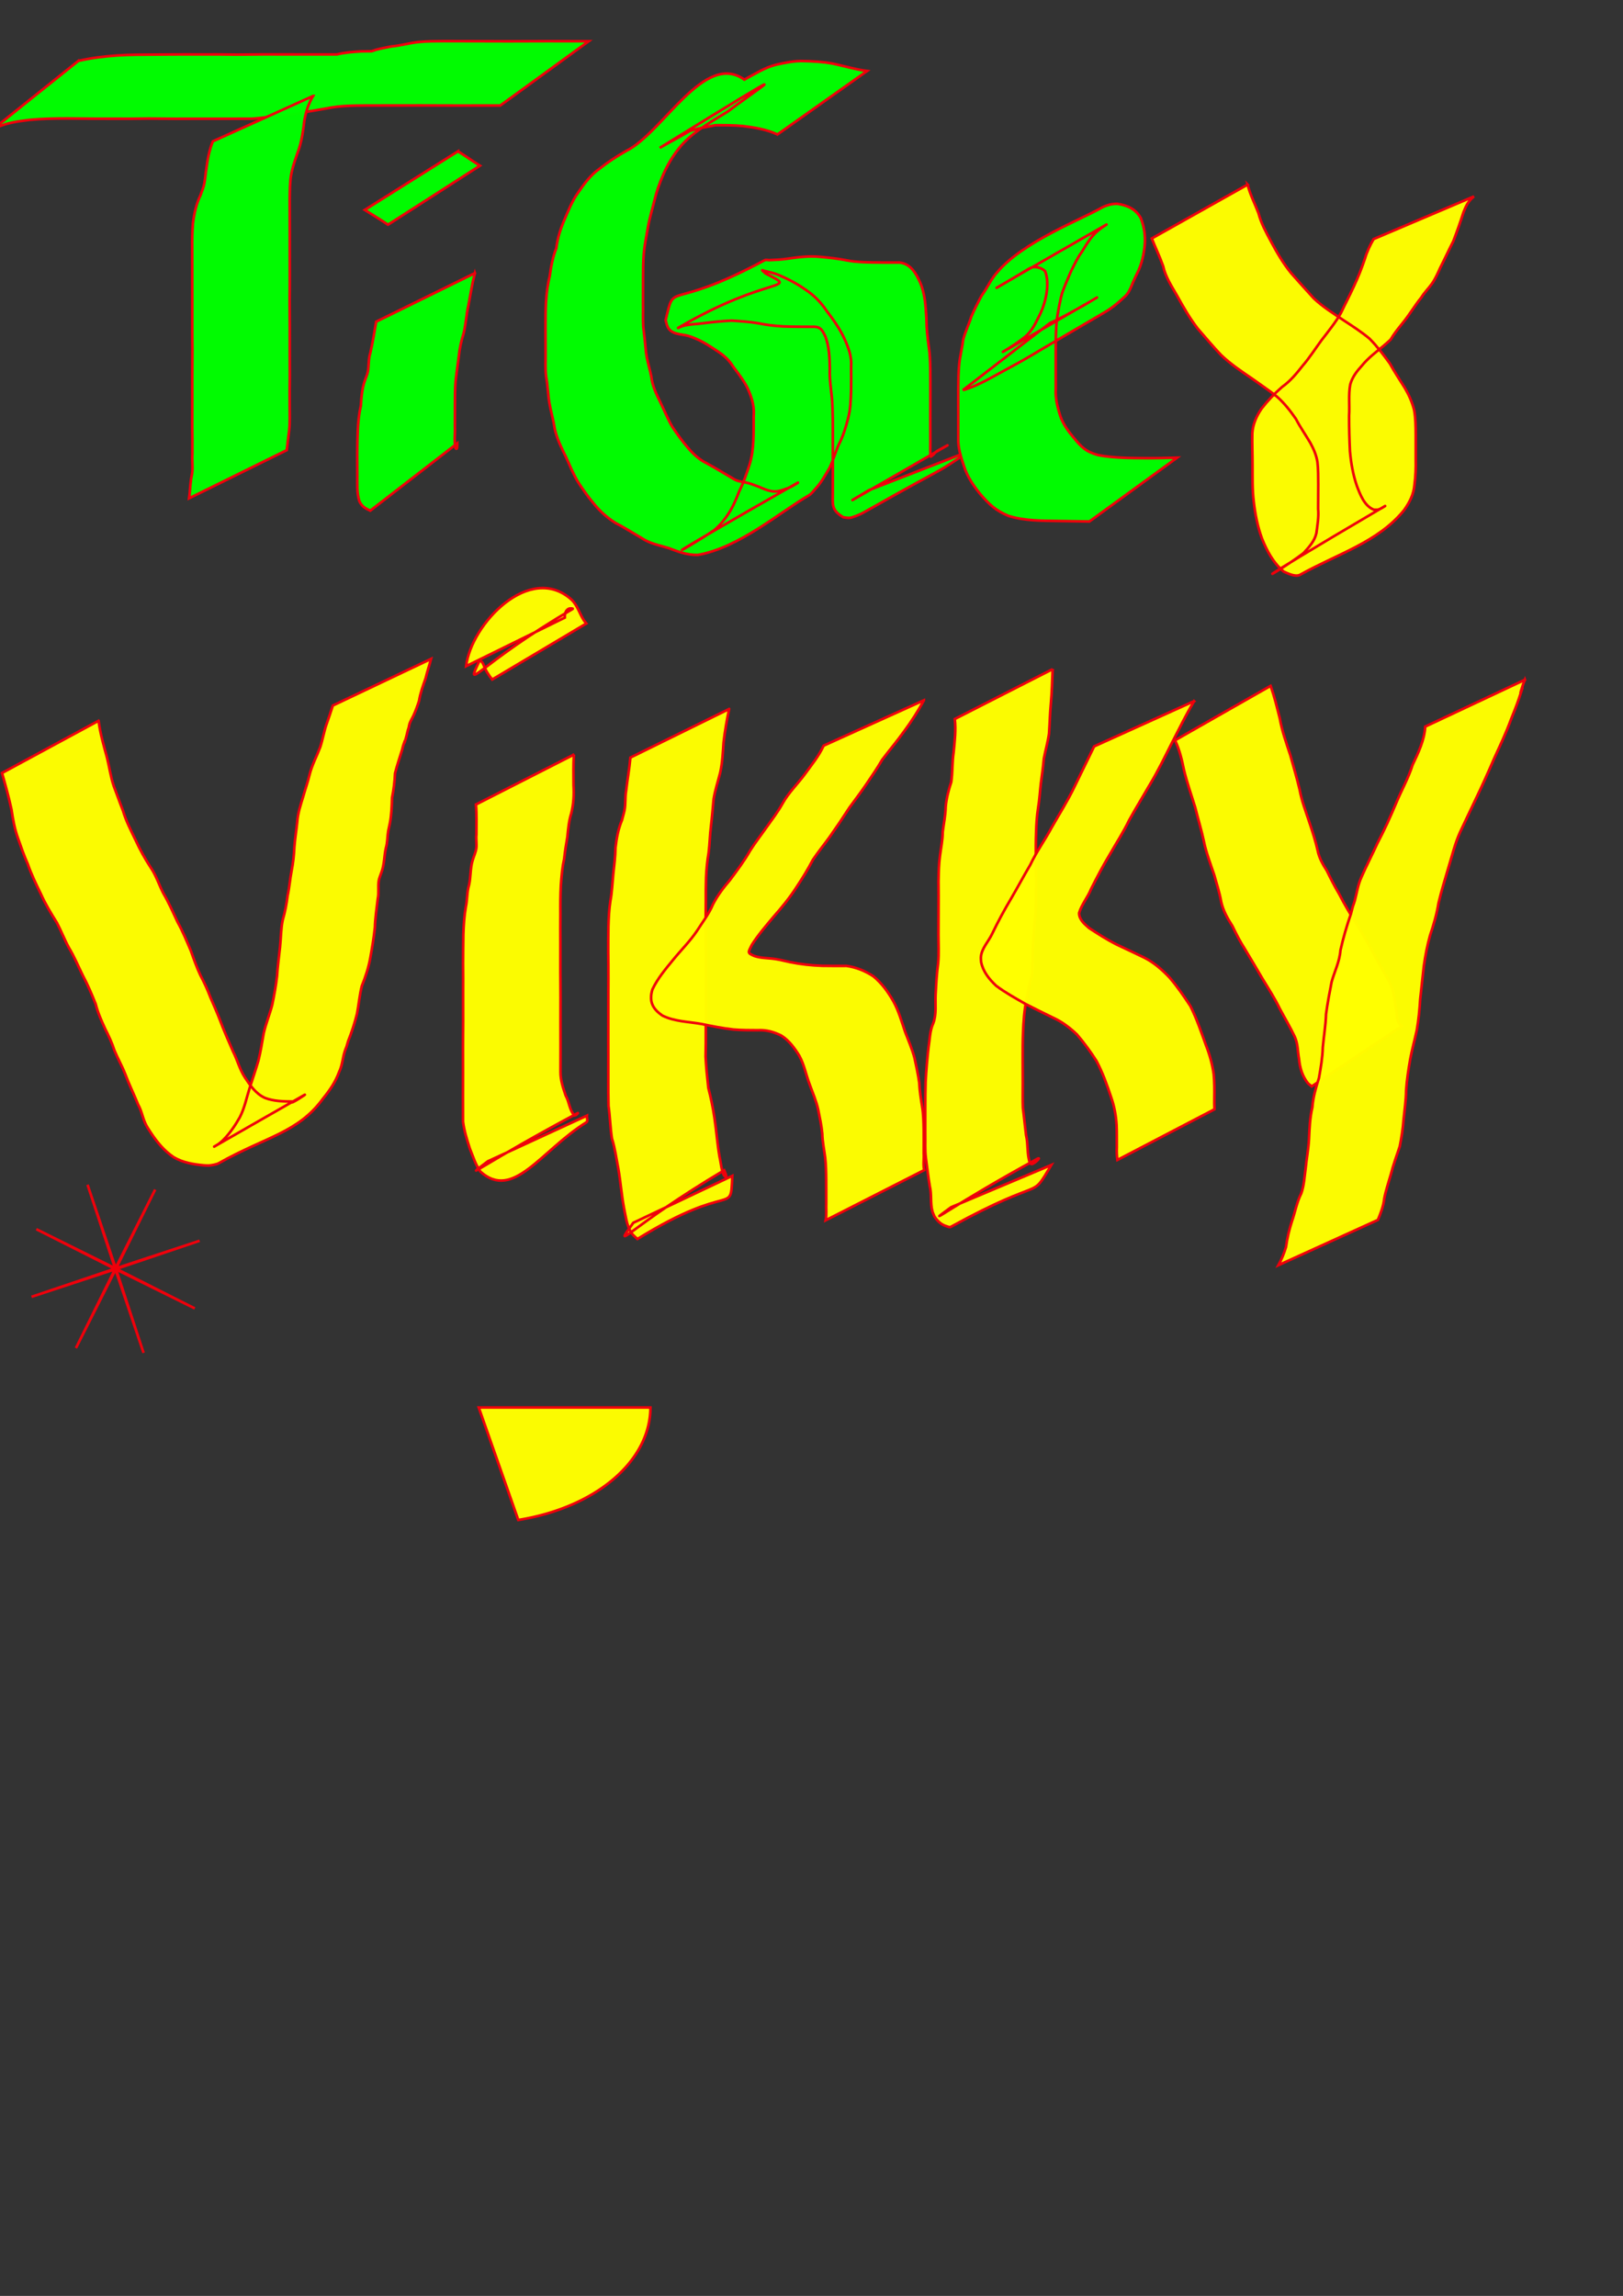 <?xml version="1.0" encoding="UTF-8"?>
<svg version="1.1" viewBox="0 0 744.09 1052.4" xmlns="http://www.w3.org/2000/svg">
<rect x="0" y="0" width="744.09" height="1052.4" fill="#333333" stroke="none"/>
<g stroke="#ef000b">
<path d="m35.928 27.921c5.763-1.347 11.617-2.053 17.51-2.485 5.941-0.414 11.903-0.379 17.855-0.429 4.377-0.056 8.755-0.045 13.132-0.073 3.818 0.011 7.636 0.009 11.454 0.011 4.228-0.062 8.455 0.067 12.682 0.083 4.219-0.014 8.437-0.074 12.656-0.108 3.542 0.013 7.085-0.014 10.627 0.018 3.769-0.013 7.538 0.013 11.308 0.001 3.771 0.018 7.542-0.022 11.313 0.006 3.702-0.919 7.494-1.183 11.286-1.397 0.238-0.001 4.242-0.013 4.429-0.043 0.738-0.117 1.419-0.471 2.139-0.668 2.393-0.653 4.846-1.108 7.28-1.572 4.218-0.366 8.261-1.607 12.473-2.019 3.865-0.389 7.75-0.361 11.629-0.388 3.772 0.017 7.545-0.01 11.317 0.024 3.848-0.004 7.695-0.008 11.543 0.025 4.29 0.039 8.581 0.01 12.872-9.46e-4 3.843-0.028 7.685-0.01 11.528-0.031 3.801 0.015 7.602 0.013 11.403 0.014 2.522-0.024 5.043-8.11e-4 7.565 1.6e-4l-40.573 29.478c-2.522 9.71e-4 -5.043 0.024-7.565 1.61e-4 -3.814 0.002-7.628-2.42e-4 -11.442 0.014-3.815-0.02-7.629-0.003-11.444-0.03-4.29-0.011-8.58-0.04-12.87-0.003-3.865 0.03-7.731 0.023-11.596 0.007-3.762 0.022-7.525-0.032-11.287 0.051-3.747 0.08-7.502 0.263-11.205 0.88-4.052 0.781-8.122 1.394-12.182 2.129-4.769 0.984-9.489 1.864-14.379 1.926-3.833 0.366-7.634 1.175-11.496 1.082-3.776 0.028-7.553-0.012-11.329 0.006-3.77-0.012-7.54 0.014-11.311 0.001-3.559 0.032-7.118 0.006-10.677 0.018-4.12-0.034-8.239-0.094-12.359-0.108-4.304 0.016-8.607 0.144-12.912 0.082-3.825-1.97e-4 -7.649-0.004-11.474-0.009-4.274-0.046-8.548-0.069-12.822-0.113-5.802-0.001-11.611 0.092-17.39 0.653-5.849 0.701-11.91 1.516-17.099 4.49l39.41-31.524z" fill="#0f0" fill-opacity=".977" stroke-width="1.2"/>
<path d="m143.54 43.993c-2.119 3.461-3.293 7.351-4.01 11.316-0.466 4.296-1.102 8.568-2.384 12.701-1.391 4.054-2.924 8.02-3.686 12.249-0.611 3.671-0.575 7.393-0.649 11.1 0.016 3.787-2e-3 7.573 0.026 11.36-0.017 3.774 0.044 7.548 3e-3 11.322 0.028 3.796-0.01 7.591 9e-3 11.386 0.042 4.011-0.047 8.022-0.071 12.033 0.027 4.13 0.023 8.259 0.068 12.389-0.011 3.851-6e-3 7.702-7e-3 11.552 0.025 3.751-5e-3 7.501 0.023 11.252-0.068 4.27-0.1 8.541-0.06 12.811-0.02 4.044 0.211 8.094-0.257 12.117-0.405 2.914-0.731 5.838-1.08 8.759l-44.777 22.074c0.426-2.875 0.469-5.768 0.899-8.643 0.166-1.177 0.465-2.337 0.571-3.521 0.239-2.669-0.162-5.384 0.034-8.057 0.039-4.25 9e-3 -8.5-0.06-12.75 0.027-3.759-2e-3 -7.516 0.023-11.275-8.8e-4 -3.849 0.004-7.697-0.007-11.545 0.045-4.153 0.041-8.305 0.068-12.458-0.023-3.987-0.113-7.973-0.07-11.961 0.019-3.798-0.019-7.596 0.008-11.394-0.043-3.768 0.017-7.537-0.015-11.304 0.011-3.799-0.04-7.598-0.024-11.397-0.045-3.924-0.002-7.863 0.345-11.772 0.574-4.497 1.501-8.877 3.52-12.98 0.411-1.357 1.031-2.647 1.397-4.017 0.683-2.561 0.766-5.36 1.219-7.959 0.509-4.314 1.371-8.523 2.964-12.585l45.98-20.803z" fill="#0f0" fill-opacity=".977" stroke-width="1.2"/>
<path d="m217.72 125.19c-1.278 4.897-2.032 9.9-2.985 14.863-0.977 4.212-1.126 8.54-2.171 12.732-1.104 3.514-1.889 7.082-2.24 10.745-0.438 3.75-1.059 7.471-1.458 11.23-0.278 3.498-0.278 7.009-0.282 10.516 5e-3 3.391-0.038 6.781-0.021 10.172 0.161 3.331-0.453 6.799 0.325 10.071 0.963 1.001 0.71-1.805 0.728-2.273l-39.879 30.84c-2.342-1.109-3.96-1.996-5.023-4.482-1.172-3.72-0.885-7.481-0.908-11.345 9e-3 -3.392-0.048-6.782-0.033-10.173 0.026-3.63 0.078-7.26 0.24-10.887 0.164-3.769 0.595-7.545 1.422-11.228 0.236-3.968 0.546-7.932 1.9-11.709 0.405-1.232 0.993-2.413 1.259-3.682 0.602-2.869 0.228-5.957 1.186-8.779 1.083-4.753 1.866-9.543 2.68-14.351l45.261-22.258z" fill="#0f0" fill-opacity=".977" stroke-width="1.2"/>
<path d="m209.98 69.365c3.39 2.115 6.648 4.481 10.052 6.582l-42.146 27.047c-3.48-2.385-7.109-4.505-10.663-6.773l42.756-26.856z" fill="#0f0" fill-opacity=".977" stroke-width="1.2"/>
<path d="m356.43 61.618c-4.99-2.279-10.455-3.189-15.863-3.838-4.186-0.406-8.396-0.389-12.597-0.38-3.933 0.777-7.853 1.418-11.693 2.603-4.516 2.751-9.257 5.114-13.815 7.789 71.44-44.057 46.089-27.909 31.143-16.623-4.208 2.576-8.46 5.076-12.522 7.878-3.62 2.6-7.042 5.452-9.808 8.959-3.034 3.821-5.527 8.008-7.39 12.509-1.566 3.639-2.898 7.35-3.803 11.206-1.022 4.289-2.37 8.457-3.087 12.818-0.674 3.869-1.453 7.716-1.842 11.627-0.289 3.688-0.335 7.388-0.328 11.085-0.032 3.809-0.019 7.619-0.017 11.429 0.073 3.682-0.088 7.365 0.094 11.044 0.49 3.85 0.903 7.701 1.244 11.568 0.463 3.873 1.708 7.584 2.476 11.4 0.448 4.275 2.367 8.156 4.248 11.958 1.863 3.766 3.331 7.69 5.539 11.275 2.143 3.185 4.38 6.284 6.87 9.206 2.473 2.937 5.306 5.565 8.765 7.266 4.049 2.178 7.946 4.612 11.924 6.917 2.185 1.552 4.865 1.5 7.316 2.183 1.521 0.424 2.966 1.086 4.469 1.568 4.857 2.082 7.116 3.121 12.175 1.141 0.653-0.229 1.323-0.415 1.958-0.688 1.798-0.773 5.268-3.063 3.477-2.044-75.708 43.106-51.638 30.914-37.926 21.535 2.773-2.312 5.036-5.125 6.931-8.182 1.931-2.992 3.257-6.338 4.539-9.647 1.986-3.879 3.314-7.984 4.696-12.098 1.139-3.565 1.58-7.274 1.776-10.994 0.185-3.736 0.102-7.475 0.137-11.213 0.363-3.884-0.476-7.362-1.916-10.926-1.689-4.474-4.727-8.147-7.522-11.947-2.256-3.766-5.522-6.053-9.125-8.329-3.569-2.4-7.382-4.484-11.504-5.739-3.194-0.842-7.649-0.556-9.337-4.075-0.466-0.97-0.642-2.055-0.963-3.082 4.5-18.885 0.184-3.232 45.386-27.474 0.669-0.359 1.519-0.028 2.277-0.063 2.651-0.122 5.236-0.228 7.863-0.608 5.043-0.707 10.181-1.443 15.265-0.9 4.279 0.372 8.486 0.849 12.692 1.685 3.669 0.705 7.413 0.795 11.136 0.884 4.206 0.076 8.412 0.076 12.618 0.038 5.181 0.543 7.625 5.066 9.555 9.36 2.206 5.176 2.431 10.819 2.79 16.352 1e-3 4.334 0.5 8.607 1.087 12.892 0.521 3.406 0.63 6.844 0.686 10.282 0.06 3.663 0.016 7.327 0.037 10.991-0.03 3.815-0.029 7.629-0.033 11.444 0.023 3.756-6e-3 7.511 0.022 11.267 0.019 0.765-0.186 6.2 0.173 6.388 0.059 0.031 0.855-0.634 1.241-0.945 0.447-0.466 0.824-1.012 1.342-1.397 0.706-0.525 1.529-0.872 2.293-1.308 0.915-0.495 3.649-2.005 2.746-1.486-44.966 25.859-51.995 30.081-35.963 20.515l45.929-17.854c-17.434 11.795-5.49 3.829-48.706 28.281-1.071 0.606-4.693 2.124-6.017 2.259-0.994 0.101-1.988-0.194-2.982-0.29-5.554-3.374-4.787-5.638-4.785-11.37 0.028-3.764-1e-3 -7.527 0.024-11.291-1e-3 -3.807 4e-3 -7.614-0.019-11.421 0.027-3.637 4e-3 -7.273-0.013-10.91-0.049-3.284-0.127-6.572-0.415-9.844-0.444-4.456-1.177-8.892-0.937-13.386-0.11-4.91-0.273-9.924-2.013-14.577-1.676-3.539-2.541-4.767-6.574-4.497-4.26-0.037-8.522-5e-3 -12.779-0.172-3.874-0.217-7.731-0.67-11.532-1.468-3.997-0.665-8.072-0.923-12.111-1.194-4.919 0.237-9.8 0.774-14.683 1.403-2.582 0.234-5.319 0.354-7.821 1.106-0.687 0.207-2.614 1.171-1.994 0.809 41.949-24.543 56.061-16.757 40.085-24.91-1.928-1.818-2.148-1.626-0.593-1.219 2.161 0.566 4.364 0.992 6.436 1.862 4.287 1.791 8.413 3.943 12.227 6.61 4.001 2.648 7.247 5.905 9.923 9.916 3.095 4.066 6.082 8.219 8.196 12.902 1.851 4.021 3.361 8.168 2.994 12.663 0.053 3.802 0.02 7.607-0.021 11.408-0.137 4.074-0.282 8.162-1.328 12.129-1.095 4.292-2.427 8.654-4.506 12.574-1.463 3.392-2.398 6.994-4.046 10.314-1.987 3.283-3.759 6.699-6.448 9.499-0.819 0.966-1.824 2.314-2.949 2.974-13.998 8.212-32.04 23.983-50.903 27.37-4.944 0.132-8.975-1.437-13.533-3.162-4.259-1.283-8.701-2.063-12.445-4.659-3.967-2.304-7.841-4.767-11.915-6.882-3.729-2.371-6.99-5.248-9.775-8.696-2.64-3.134-5.009-6.451-7.24-9.888-2.263-3.736-3.872-7.756-5.682-11.721-2.055-4.215-4.197-8.469-5.156-13.091-0.558-3.943-1.741-7.731-2.403-11.649-0.682-3.859-0.693-7.802-1.444-11.658-0.528-3.806-0.205-7.668-0.278-11.503-6e-3 -3.808-0.01-7.616-0.038-11.423 0.029-3.82-0.013-7.643 0.206-11.458 0.25-4.029 0.719-8.021 1.719-11.944 0.59-4.386 1.387-8.766 3.024-12.898 0.486-4.285 1.79-8.335 3.427-12.317 2.022-4.677 3.816-9.41 6.879-13.559 2.675-3.9 5.419-7.581 9.328-10.374 3.88-3.092 8.018-5.812 12.336-8.254 17.043-8.364 35.79-45.917 54.233-32.739 4.782-2.529 9.4-5.595 14.714-6.877 4.138-0.886 8.349-1.805 12.604-1.629 4.302 0.103 8.606 0.332 12.849 1.103 5.396 1.072 10.68 2.758 16.128 3.444l-41.106 29.091z" fill="#0f0" fill-opacity=".977" stroke-width="1.2"/>
<path d="m481.41 148.07c5.339-2.318 10.352-5.344 15.473-8.105 16.458-9.757-2.222 1.333-36.934 21.233-0.865 0.496 1.699-1.045 2.545-1.574 2.149-1.344 4.208-2.714 6.21-4.267 3.779-2.646 5.46-5.983 7.451-9.982 1.8-3.4 2.987-7.021 3.615-10.804 0.531-3.458 0.628-6.96-0.63-10.266-1.314-1.377-3.88-2.173-5.793-1.813-0.566 0.107-1.063 0.445-1.594 0.668-15.038 9.19-35.693 20.545 35.421-20.17 0.643-0.368-1.242 0.81-1.843 1.245-0.623 0.451-1.218 0.94-1.827 1.41-3.299 2.66-5.321 6.278-7.514 9.807-2.048 2.741-3.428 5.874-4.972 8.905-1.396 3.261-2.835 6.523-4.035 9.865-0.981 3.418-1.545 6.947-2.201 10.442-0.542 3.662-0.683 7.367-0.734 11.064-0.073 3.764 2.1e-4 7.529-0.036 11.294 0.03 3.712 0.024 7.423 0.019 11.134-0.277 4.003 0.635 7.792 1.777 11.583 1.176 4.077 3.589 7.476 6.272 10.685 3.65 4.492 5.786 6.676 11.45 8.198 7.201 1.359 14.584 1.328 21.887 1.384 4.754 0.025 9.507-0.097 14.259-0.216l-40.235 29.259c-4.601-0.081-9.201-0.17-13.802-0.223-7.789-0.146-15.773 0.012-23.281-2.353-6.028-2.504-9.037-5.447-13.207-10.325-3.013-3.752-5.696-7.747-7.173-12.378-1.351-4.173-2.843-8.374-2.652-12.833-7e-3 -3.713-0.017-7.426 2e-3 -11.139-0.048-3.783 5.8e-4 -7.567-0.013-11.35 0.048-3.885 0.039-7.774 0.459-11.642 0.374-3.747 1.379-7.366 1.814-11.099 0.916-3.637 2.584-6.918 3.699-10.483 1.387-3.321 3.057-6.539 4.76-9.705 2.6-3.523 4.269-7.614 7.262-10.844 11.844-13.969 38.197-23.925 47.915-29.547 1.073-0.62 3.231-1.31 4.438-1.524 0.79-0.14 1.597-0.142 2.396-0.214 4.608 0.655 8.481 2.281 10.935 6.491 1.55 3.957 2.207 8.208 1.839 12.459-0.422 4.288-1.336 8.482-3.205 12.397-0.659 1.397-1.372 2.77-1.98 4.191-1.22 2.85-2.039 5.664-4.649 7.64-2.709 2.6-5.497 4.812-8.752 6.711-42.683 24.905-30.005 17.958-47.916 27.725-5.45 2.948-10.869 6.139-16.874 7.829l39.951-30.761z" fill="#0f0" fill-opacity=".977" stroke-width="1.2"/>
<path d="m571.99 84.621c1.134 4.557 3.312 8.715 4.973 13.073 1.2 4.688 3.556 8.888 5.814 13.124 2.668 4.986 5.542 9.929 9.119 14.322 3.433 3.895 6.905 7.753 10.4 11.593 4.215 3.98 9.126 7.036 13.927 10.231 3.99 2.62 7.967 5.194 11.644 8.251 3.459 3.49 6.437 7.43 9.322 11.399 2.097 3.831 4.525 7.455 6.837 11.159 1.913 3.216 3.405 6.587 4.312 10.215 0.676 3.709 0.689 7.484 0.717 11.24 0.032 3.754-0.018 7.507-3.2e-4 11.261 0.093 3.944-0.065 7.834-0.577 11.742-0.343 4.384-2.26 8.114-4.769 11.622-11.936 14.715-30.514 20.002-47.631 29.591-2.143 1.201-5.619-0.6-7.517-1.42-4.789-3.967-7.735-9.54-10.01-15.221-1.99-5.448-3.108-11.134-3.755-16.881-0.703-5.567-0.52-11.18-0.56-16.775 0.01-4.845-0.215-9.693-0.105-14.537 0.271-4.185 1.909-7.875 4.243-11.286 2.814-3.645 5.981-6.986 9.467-9.988 3.725-2.653 6.546-6.076 9.339-9.642 3.188-3.675 5.783-7.784 8.656-11.695 3.158-4.115 6.451-8.118 8.992-12.652 1.891-4.059 4.013-8.007 5.863-12.084 1.948-4.143 3.647-8.405 5.097-12.747 0.904-3.158 2.326-6.083 3.95-8.92l46.045-19.57c-2.584 2.055-3.598 4.197-4.806 7.241-1.445 4.486-2.983 8.889-4.679 13.284-2.073 4.048-3.952 8.183-6.014 12.236-1.093 2.427-2.196 4.957-3.721 7.156-1.525 2.2-3.53 4.079-4.917 6.389-3.075 3.788-5.475 7.991-8.578 11.741-1.535 1.9-3.048 3.802-4.422 5.824-0.425 0.624-0.749 1.32-1.237 1.897-0.242 0.286-2.862 2.532-3.142 2.774-3.461 2.854-7.031 5.542-9.886 9.053-2.374 2.586-4.391 5.209-5.359 8.65-0.859 4.695-0.21 9.558-0.514 14.305-0.01 5.437 0.132 10.877 0.392 16.307 0.484 5.343 1.397 10.594 3.121 15.692 1.544 4.072 3.471 9.356 7.831 11.057 1.624 0.021 1.717 0.194 3.307-0.561 0.639-0.303 2.42-1.464 1.81-1.106-74.122 43.524-50.572 31.702-37.34 21.549 2.47-2.688 5.045-5.435 5.879-9.104 0.492-3.716 1.152-7.367 0.814-11.14 0.035-3.748 0.021-7.496 0.05-11.244-9e-3 -3.421 0.011-6.858-0.374-10.261-0.527-3.174-1.748-6.033-3.309-8.842-2.152-3.656-4.609-7.125-6.557-10.9-2.549-3.669-5.322-7.255-8.693-10.211-3.576-2.857-7.391-5.38-11.101-8.058-5.066-3.462-10.186-6.86-14.628-11.133-3.664-3.856-7.061-7.952-10.56-11.957-3.642-4.702-6.601-9.875-9.476-15.073-2.49-4.371-5.361-8.649-6.425-13.639-1.526-4.294-3.523-8.42-5.196-12.653l43.939-24.677z" fill="#ff0" fill-opacity=".977" stroke-width="1.2"/>
<path d="m45.21 330.39c0.698 5.79 2.359 11.395 3.875 17.008 1.067 4.301 1.649 8.701 3.061 12.912 1.448 3.748 2.751 7.547 4.232 11.282 1.386 4.747 3.663 9.1 5.796 13.531 2.03 4.431 4.367 8.625 7.029 12.703 2.458 3.633 3.725 7.851 5.724 11.714 2.491 4.203 4.401 8.694 6.488 13.097 2.339 4.208 4.154 8.684 6.058 13.101 1.355 3.81 2.662 7.595 4.382 11.259 1.735 3.278 3.301 6.65 4.596 10.127 1.536 3.542 3.092 7.064 4.484 10.671 1.792 4.818 3.89 9.506 5.929 14.224 2.001 3.894 2.974 8.15 5.393 11.816 2.53 3.825 4.981 7.5 9.256 9.45 4.032 1.514 8.354 1.599 12.606 1.632-1.96 2.023 7.748-4.321 5.237-2.897-13.713 7.778-27.354 15.682-41.044 23.5-0.649 0.371 1.313-0.721 1.921-1.157 0.654-0.469 1.234-1.032 1.851-1.548 3.17-3.13 5.627-6.782 7.83-10.621 2.219-4.278 3.118-9.028 4.575-13.58 1.314-4.141 2.756-8.24 3.969-12.413 1.011-4.094 1.691-8.265 2.403-12.42 0.996-4.47 2.745-8.707 3.926-13.13 0.904-4.404 1.734-8.813 2.228-13.283 0.262-4.401 0.882-8.761 1.355-13.141 0.467-4.208 0.367-8.431 1.258-12.581 1.065-3.617 1.754-7.296 2.217-11.031 0.834-3.718 1.086-7.529 1.808-11.263 0.738-3.647 1.123-7.346 1.293-11.059 0.292-3.812 0.911-7.592 1.307-11.398 0.265-4.093 1.591-8.014 2.795-11.907 0.922-3.342 2.098-6.602 2.898-9.977 1.111-4.367 3.262-8.338 4.856-12.53 1.124-3.386 1.681-6.912 2.82-10.295 1.007-2.923 2.049-5.832 2.969-8.784l45.043-21.38c-0.789 2.968-1.783 5.865-2.486 8.841-1.207 3.42-2.454 6.788-3.026 10.398-0.728 2.3-1.536 4.521-2.544 6.716-0.575 1.253-1.35 2.421-1.801 3.724-0.199 0.574-0.258 1.187-0.387 1.781-0.588 1.606-0.824 3.23-1.309 4.868-1.648 5.573 0.541-2.105-1.212 3.335-0.2 0.621-0.326 1.264-0.489 1.896-1.127 3.619-2.329 7.215-3.277 10.873-0.167 3.77-0.612 7.537-1.366 11.236-0.129 3.922-0.253 7.85-1.002 11.715-0.209 1.195-0.554 2.365-0.754 3.562-0.423 2.53-0.306 5.161-1.044 7.645-0.882 3.772-0.675 7.767-2.126 11.438-0.372 1.196-0.94 2.343-1.151 3.578-0.468 2.731 0.126 5.636-0.465 8.368-0.483 4.372-1.211 8.714-1.319 13.116-0.49 4.639-1.263 9.227-2.075 13.816-0.801 4.494-2.213 8.84-3.933 13.066-1.026 4.147-1.385 8.433-2.179 12.625-1.058 4.312-2.465 8.543-4.089 12.673-0.239 0.811-0.477 1.623-0.716 2.434-0.279 0.748-0.597 1.483-0.838 2.244-0.985 3.106-1.116 6.43-2.577 9.399-1.615 4.521-4.325 8.467-7.351 12.171-11.531 15.814-26.056 17.368-47.891 29.693-0.937 0.529-3.402 0.962-4.438 1.018-0.79 0.043-1.581-0.057-2.371-0.086-4.788-0.45-9.551-1.233-13.767-3.709-4.396-2.966-7.683-6.952-10.581-11.374-1.041-1.609-1.743-2.558-2.527-4.324-1.208-2.719-1.686-5.754-3.19-8.361-1.926-4.803-4.228-9.443-6.035-14.294-1.442-3.645-3.401-7.042-4.876-10.67-1.076-3.382-2.598-6.621-4.204-9.78-1.704-3.746-3.397-7.452-4.382-11.468-1.777-4.374-3.581-8.768-5.832-12.92-2.126-4.311-3.965-8.771-6.453-12.89-2.037-3.72-3.504-7.666-5.49-11.408-2.66-4.294-5.296-8.549-7.335-13.185-2.198-4.484-4.364-8.987-6.005-13.712-1.686-3.761-3.026-7.651-4.384-11.539-1.615-4.358-2.418-8.882-3.093-13.471-1.226-5.628-2.754-11.189-4.34-16.725l44.284-23.948z" fill="#ff0" fill-opacity=".977" stroke-width="1.2"/>
<path d="m263.15 345.87c-0.38 4.68-0.203 9.378-0.209 14.066 0.273 4.364 0.031 8.577-1.016 12.819-1.11 3.546-1.459 7.222-1.804 10.899-0.583 3.31-1.103 6.623-1.469 9.965-0.873 4.031-1.23 8.121-1.513 12.228-0.237 4.353-0.258 8.71-0.211 13.067-0.037 4.431-0.058 8.862-7e-3 13.293 4e-3 4.401-0.031 8.803-8e-3 13.204 0.053 3.94 0.035 7.88 0.071 11.821-0.018 3.817-0.016 7.633-0.018 11.45 0.024 3.752-5e-3 7.502 0.022 11.254-0.024 3.814-0.021 7.628-0.023 11.443-0.013 3.749 1.208 7.367 2.41 10.878 1.624 2.806 1.694 6.677 3.975 9.033 0.273-0.079 0.587-0.072 0.82-0.235 0.3-0.209 1.034-1.007 0.711-0.835-41.195 21.957-55.716 33.06-41.219 22.092l45.416-20.915c-0.088 1.023 0.605 2.525-0.265 3.069-20.915 13.068-33.514 36.166-48.588 22.542-2.278-3.226-3.336-6.906-4.82-10.535-1.305-4.029-2.589-8.11-3.124-12.325-2e-3 -3.807 9.9e-4 -7.613-0.023-11.42 0.028-3.759-2e-3 -7.518 0.022-11.277-2e-3 -3.811 8.4e-4 -7.622-0.018-11.432 0.036-3.964 0.018-7.928 0.071-11.893 0.023-4.397-0.013-8.793-0.014-13.189 0.043-4.429 0.013-8.857-0.027-13.286 0.056-4.433 0.023-8.867 0.13-13.299 0.133-4.225 0.42-8.485 1.139-12.648 0.718-3.268 0.464-6.714 1.457-9.956 0.888-3.735 0.508-7.698 1.671-11.4 0.486-1.717 1.379-3.611 1.655-5.364 0.327-2.073-0.185-4.279 0.071-6.36-5e-3 -4.618 0.177-9.246-0.209-13.854l44.946-22.901z" fill="#ff0" fill-opacity=".977" stroke-width="1.2"/>
<path d="m213.69 305.36c2.287-19.39 29.358-47.763 48.443-30.391 2.709 2.671 3.58 6.456 5.67 9.552 0.334 0.428 0.667 0.857 1.001 1.285l-43.146 25.677c-0.4-0.525-0.799-1.049-1.199-1.574-1.051-1.603-1.152-1.653-2.006-3.371-0.67-1.348-0.984-3.241-2.548-3.812-7.266 15.341-1.118 2.092 42.627-23.583 0.415-0.244-0.961-0.324-1.429-0.209-1.833 0.449-2.214 2.665-2.153 4.169l-45.261 22.258z" fill="#ff0" fill-opacity=".977" stroke-width="1.2"/>
<path d="m334.28 325c-1.061 5.087-1.969 10.203-2.554 15.367-0.319 4.65-0.531 9.269-1.543 13.83-1.03 4.068-2.371 8.022-3.022 12.176-0.381 4.106-0.716 8.203-1.204 12.3-0.528 4.072-0.561 8.186-1.074 12.257-0.658 3.712-0.996 7.472-1.177 11.235-0.117 3.722-0.143 7.446-0.119 11.17-0.024 4.21-0.094 8.42-0.059 12.63-3e-3 3.999 0.077 7.998 0.042 11.996 0.034 3.804-4e-3 7.609 0.015 11.413-0.026 3.77 0.034 7.541-9e-3 11.311 0.027 3.795-0.011 7.59 8e-3 11.385 0.035 4.078-0.025 8.155-0.106 12.232 0.232 4.791 0.745 9.571 1.268 14.339 1.162 4.535 2.124 9.088 2.792 13.725 0.918 6.018 1.327 12.081 2.38 18.084 0.502 1.6 0.935 8.239 2.734 8.994 0.203 0.085 0.298-0.394 0.252-0.609-0.181-0.836-0.603-1.601-0.904-2.402-42.989 25.576-52.193 38.71-41.66 24.076l45.397-21.517c-0.803 19.09 0.505 1.723-43.495 28.949-1.39-1.301-2.276-1.887-3.182-3.489-1.824-3.227-2.211-7.113-2.97-10.663-1.132-5.973-1.561-12.036-2.596-18.024-0.93-4.631-1.487-9.334-2.935-13.857-0.779-4.943-0.867-9.977-1.573-14.936-0.082-4.041-0.141-8.082-0.106-12.124 0.019-3.798-0.019-7.595 8e-3 -11.393-0.043-3.767 0.018-7.535-8e-3 -11.303 0.019-3.81-0.018-7.619 0.015-11.429-0.036-4.011 0.045-8.023 0.038-12.034 0.031-4.188-0.046-8.375-0.078-12.563 0.024-3.786-0.019-7.572 0.081-11.358 0.102-3.936 0.293-7.864 0.896-11.762 0.767-4.031 0.906-8.067 1.306-12.151 0.47-4.106 0.956-8.18 1.047-12.315 0.491-4.346 1.272-8.607 2.987-12.663 0.334-1.439 0.804-2.845 1.107-4.29 0.625-2.98 0.237-6.085 0.771-9.082 0.563-5.099 1.522-10.143 1.965-15.247l45.261-22.258z" fill="#ff0" fill-opacity=".977" stroke-width="1.2"/>
<path d="m423.58 321c-2.62 4.902-5.64 9.547-8.924 14.026-3.241 4.556-6.871 8.81-10.235 13.273-2.17 3.779-4.648 7.349-7.081 10.957-2.486 3.686-5.177 7.221-7.808 10.803-2.945 4.576-5.982 9.079-9.116 13.527-2.548 3.556-5.335 6.927-7.76 10.57-2.238 4.3-4.766 8.419-7.447 12.457-3.138 4.911-6.833 9.405-10.684 13.764-3.434 4.129-6.983 8.22-9.858 12.767-1.724 3.572-2.156 3.597 1.183 5.072 3.133 1.066 6.485 0.895 9.703 1.394 2.246 0.348 4.443 0.966 6.671 1.415 4.873 0.985 9.813 1.516 14.778 1.683 3.691 0.076 7.384 0.049 11.075 0.039 4.448 0.62 8.519 2.286 12.259 4.719 3.867 3.104 6.825 7.22 9.243 11.512 2.454 4.412 3.783 9.291 5.396 14.037 1.518 3.951 3.198 7.811 4.282 11.907 0.843 3.781 1.637 7.569 2.187 11.404 0.144 3.683 0.749 7.299 1.325 10.93 0.581 3.422 0.631 6.891 0.707 10.351 0.013 3.726 0.058 7.453 0.011 11.179 0.206 2.481-0.377 5.109 0.244 7.547l-45.193 23.02c0.524-2.555 0.119-5.215 0.258-7.801-0.039-3.692 0.028-7.384-0.032-11.076-0.028-3.262-0.107-6.53-0.446-9.777-0.457-3.688-1.274-7.322-1.328-11.05-0.35-3.697-1.138-7.284-1.861-10.916-0.842-3.97-2.493-7.663-3.853-11.474-1.724-4.395-2.522-9.151-4.829-13.333-2.167-3.506-4.64-6.916-8.159-9.182-3.358-1.7-6.995-2.74-10.796-2.507-3.771-5e-3 -7.547-4e-3 -11.308-0.336-4.901-0.565-9.735-1.526-14.562-2.53-5.996-1.076-12.318-1.076-17.878-3.82-4.581-3.084-6.285-6.527-4.646-11.99 2.45-5.147 6.067-9.398 9.666-13.789 3.579-4.398 7.661-8.392 10.814-13.135 2.532-3.972 5.485-7.762 7.301-12.129 2.081-4.063 4.816-7.652 7.783-11.114 3.229-4.344 6.507-8.682 9.181-13.399 2.333-3.705 5.031-7.145 7.535-10.724 2.53-3.569 5.212-7.046 7.347-10.877 2.763-5.048 6.985-9.021 10.36-13.652 3.025-4.198 6.353-8.19 8.513-12.941l45.98-20.803z" fill="#ff0" fill-opacity=".977" stroke-width="1.2"/>
<path d="m482.61 306.71c-0.194 5.329-0.348 10.644-0.835 15.958-0.432 4.508-0.513 9.038-0.834 13.552-0.508 3.887-1.643 7.648-2.368 11.498-0.331 3.799-0.862 7.569-1.369 11.348-0.435 3.723-0.621 7.45-1.252 11.147-0.579 3.668-0.825 7.375-0.926 11.083-0.201 4.3-0.142 8.61-0.122 12.914 0.049 3.853 0.028 7.707 0.062 11.56-0.102 4.458 0.026 8.918-0.227 13.371-0.443 4.8-0.957 9.587-1.151 14.405-0.356 4.573 0.04 9.159-0.523 13.713-0.962 3.605-1.875 7.184-2.457 10.873-1.01 4.981-1.379 10.053-1.574 15.122-0.169 4.03-0.161 8.066-0.162 12.098 0.03 3.748 7e-3 7.495 0.039 11.243 0.018 3.74-0.101 7.488 0.053 11.225 0.544 4.154 0.915 8.323 1.437 12.481 1.038 4.199 0.351 8.794 1.796 12.877 0.241 0.135 0.45 0.374 0.724 0.404 1.135 0.126 5.011-3.688 2.568-2.359-36.652 19.945-54.548 33.296-39.477 22.155l45.971-19.369c-10.076 17.051-1.903 4.086-46.046 28.343-0.62 0.341-1.42-0.113-2.099-0.311-2.405-0.703-4.146-2.459-5.47-4.502-0.305-0.781-0.694-1.534-0.914-2.343-1.012-3.732-0.237-7.823-1.207-11.578-0.71-4.194-1.162-8.401-1.75-12.614-0.524-3.853-0.211-7.732-0.316-11.612 0.025-3.76-0.011-7.519 0.014-11.278 5e-3 -4.124 0.021-8.246 0.168-12.368 0.301-5.218 0.714-10.428 1.323-15.62 0.616-3.739 0.573-7.592 2.186-11.119 1.565-4.133 0.855-8.624 1.062-12.965 0.249-4.868 0.495-9.737 1.174-14.568 0.393-4.293 0.141-8.606 0.132-12.912 0.031-3.871 4e-3 -7.742 0.044-11.613 0.014-4.328 0.055-8.657-0.018-12.984 0.084-3.887 0.135-7.78 0.671-11.639 0.459-3.694 1.266-7.306 1.262-11.054 0.472-3.792 1.292-7.534 1.36-11.365 0.332-3.92 1.296-7.713 2.555-11.438 0.657-4.5 0.393-9.099 1.084-13.607 0.481-5.09 1.145-10.169 0.536-15.287l44.875-22.865z" fill="#ff0" fill-opacity=".977" stroke-width="1.2"/>
<path d="m547.44 321.4c-3.66 6.227-6.864 12.701-10.156 19.126-3.208 6.351-6.3 12.754-9.96 18.86-3.186 5.522-6.523 10.948-9.612 16.525-2.612 5.463-5.931 10.54-8.931 15.792-3.085 5.133-5.866 10.439-8.553 15.789-1.5 3.812-4.338 7.048-5.491 10.993-0.039 3.042 2.49 5.117 4.604 6.936 4.055 2.658 8.128 5.275 12.455 7.471 4.318 2.034 8.64 4.04 12.93 6.132 4.429 2.262 8.152 5.547 11.54 9.139 3.498 4.059 6.508 8.487 9.458 12.948 2.926 5.78 4.983 11.948 7.178 18.029 1.685 4.273 2.908 8.679 3.542 13.224 0.345 3.58 0.345 7.192 0.29 10.787-0.034 1.779-0.021 3.554 0.057 5.332l-44.511 23.223c-0.267-1.937-0.36-3.828-0.263-5.786-0.033-3.43 0.055-6.862-0.111-10.291-0.256-4.265-1.022-8.455-2.429-12.503-1.923-5.765-3.937-11.48-6.818-16.855-2.687-4.235-5.64-8.264-8.907-12.075-3.212-3.048-6.719-5.757-10.766-7.618-4.342-2.063-8.633-4.237-12.913-6.424-4.553-2.61-9.173-5.148-13.381-8.302-3.189-3.007-5.986-6.432-6.877-10.841-0.039-0.749-0.17-1.499-0.116-2.247 0.294-4.075 3.51-7.167 5.159-10.705 2.661-5.548 5.587-10.946 8.729-16.237 2.989-5.104 5.769-10.339 8.774-15.431 2.757-5.876 6.602-11.145 9.669-16.857 3.523-6.237 7.393-12.273 10.495-18.754 3.025-6.226 6.05-12.437 9.096-18.65l45.818-20.729z" fill="#ff0" fill-opacity=".977" stroke-width="1.2"/>
<path d="m582.55 314.38c1.71 4.916 2.945 9.979 4.207 15.024 1.022 5.782 3.019 11.3 4.841 16.859 1.438 5.222 2.993 10.415 4.24 15.687 0.919 5.154 2.834 10.046 4.471 14.998 1.428 4.266 2.8 8.547 3.801 12.936 0.659 3.37 2.359 6.383 4.212 9.231 1.748 3.614 3.542 7.158 5.602 10.606 2.453 4.824 5.21 9.441 8.126 13.997 2.816 4.599 5.55 9.228 8.01 14.029 2.246 4.245 4.788 8.319 7.019 12.574 1.855 3.603 2.374 7.63 2.82 11.6 0.679 2.497 0.133 6.979 2.768 8.42 0.216-0.133 0.432-0.266 0.648-0.4l-41.935 28.046c-0.558-0.45-1.117-0.9-1.675-1.35-2.642-3.324-3.742-7.073-4.149-11.272-0.646-3.429-0.482-7.033-2.014-10.261-2.054-4.356-4.539-8.461-6.785-12.71-2.286-4.73-5.127-9.135-7.855-13.614-2.721-4.646-5.455-9.288-8.242-13.892-2.168-3.354-3.935-6.867-5.666-10.453-2.189-3.37-4.183-6.97-5.09-10.915-0.727-4.27-2.093-8.368-3.249-12.534-1.705-5.091-3.692-10.169-4.74-15.424-1.09-5.177-2.682-10.224-3.927-15.364-1.75-5.71-3.763-11.347-5.156-17.16-0.953-4.654-2.036-9.409-4.138-13.689l43.856-24.971z" fill="#ff0" fill-opacity=".977" stroke-width="1.2"/>
<path d="m699.12 311.59c-0.278 0.701-0.601 1.385-0.833 2.103-3.474 10.741 2.238-5.724-1.875 6.45-1.114 3.297-2.443 6.535-3.725 9.77-2.21 6.085-4.996 11.919-7.679 17.803-2.652 6.151-5.378 12.259-8.285 18.294-2.417 5.131-4.909 10.227-7.292 15.373-2.353 5.18-3.657 10.741-5.328 16.158-1.597 5.443-3.282 10.864-4.585 16.387-0.809 5.069-2.245 9.96-3.876 14.813-1.293 4.597-2.191 9.317-2.86 14.045-0.531 5.036-1.112 10.067-1.664 15.103-0.282 4.844-0.744 9.643-1.585 14.423-0.963 4.39-2.145 8.719-2.992 13.135-0.807 4.792-1.575 9.568-1.896 14.421-0.038 4.519-0.744 8.986-1.174 13.475-0.275 4.091-0.954 8.134-1.729 12.156-1.408 4.255-2.983 8.429-4.079 12.78-1.062 3.751-2.34 7.427-3.054 11.264-0.36 3.382-1.612 6.525-2.891 9.641l-45.604 20.749c1.444-2.631 2.624-5.451 3.464-8.327 0.54-4.071 1.494-7.963 2.753-11.859 1.465-4.209 2.2-8.682 4.248-12.699 1.258-3.441 1.505-7.736 1.996-11.378 0.448-4.491 1.288-8.937 1.549-13.436 0.237-4.904 0.396-9.834 1.545-14.632 0.319-4.61 1.621-9.022 3.012-13.414 0.825-4.667 1.659-9.345 1.775-14.092 0.446-5.085 1.34-10.12 1.481-15.23 0.67-4.966 1.613-9.877 2.568-14.794 1.356-4.844 3.697-9.403 4.048-14.509 1.293-5.676 2.908-11.27 4.826-16.768l0.845-3.272c0.311-0.941 0.683-1.863 0.933-2.822 0.925-3.543 1.432-7.237 2.998-10.598 2.292-5.315 5.017-10.402 7.389-15.682 3.123-5.871 5.842-11.916 8.427-18.035 2.464-5.973 5.706-11.606 7.653-17.788 2.614-5.54 5.443-11.346 5.79-17.542l45.708-21.466z" fill="#ff0" fill-opacity=".977" stroke-width="1.2"/>
<path d="m89.309 599.76-36.063-17.858 12.578 38.226-12.873-38.128-18.136 35.924 17.858-36.063-38.226 12.578 38.128-12.873-35.924-18.136 36.063 17.858-12.578-38.226 12.873 38.128 18.136-35.924-17.858 36.063 38.226-12.578-38.128 12.873z" fill="#ff0" fill-opacity=".977" stroke-width="1.2"/>
<path d="m298.2 645.17a78.713 52.98 0 0 1-60.586 51.556l-18.128-51.556z" fill="#ff0" fill-opacity=".977" stroke-width="1.2"/>
</g>
</svg>
